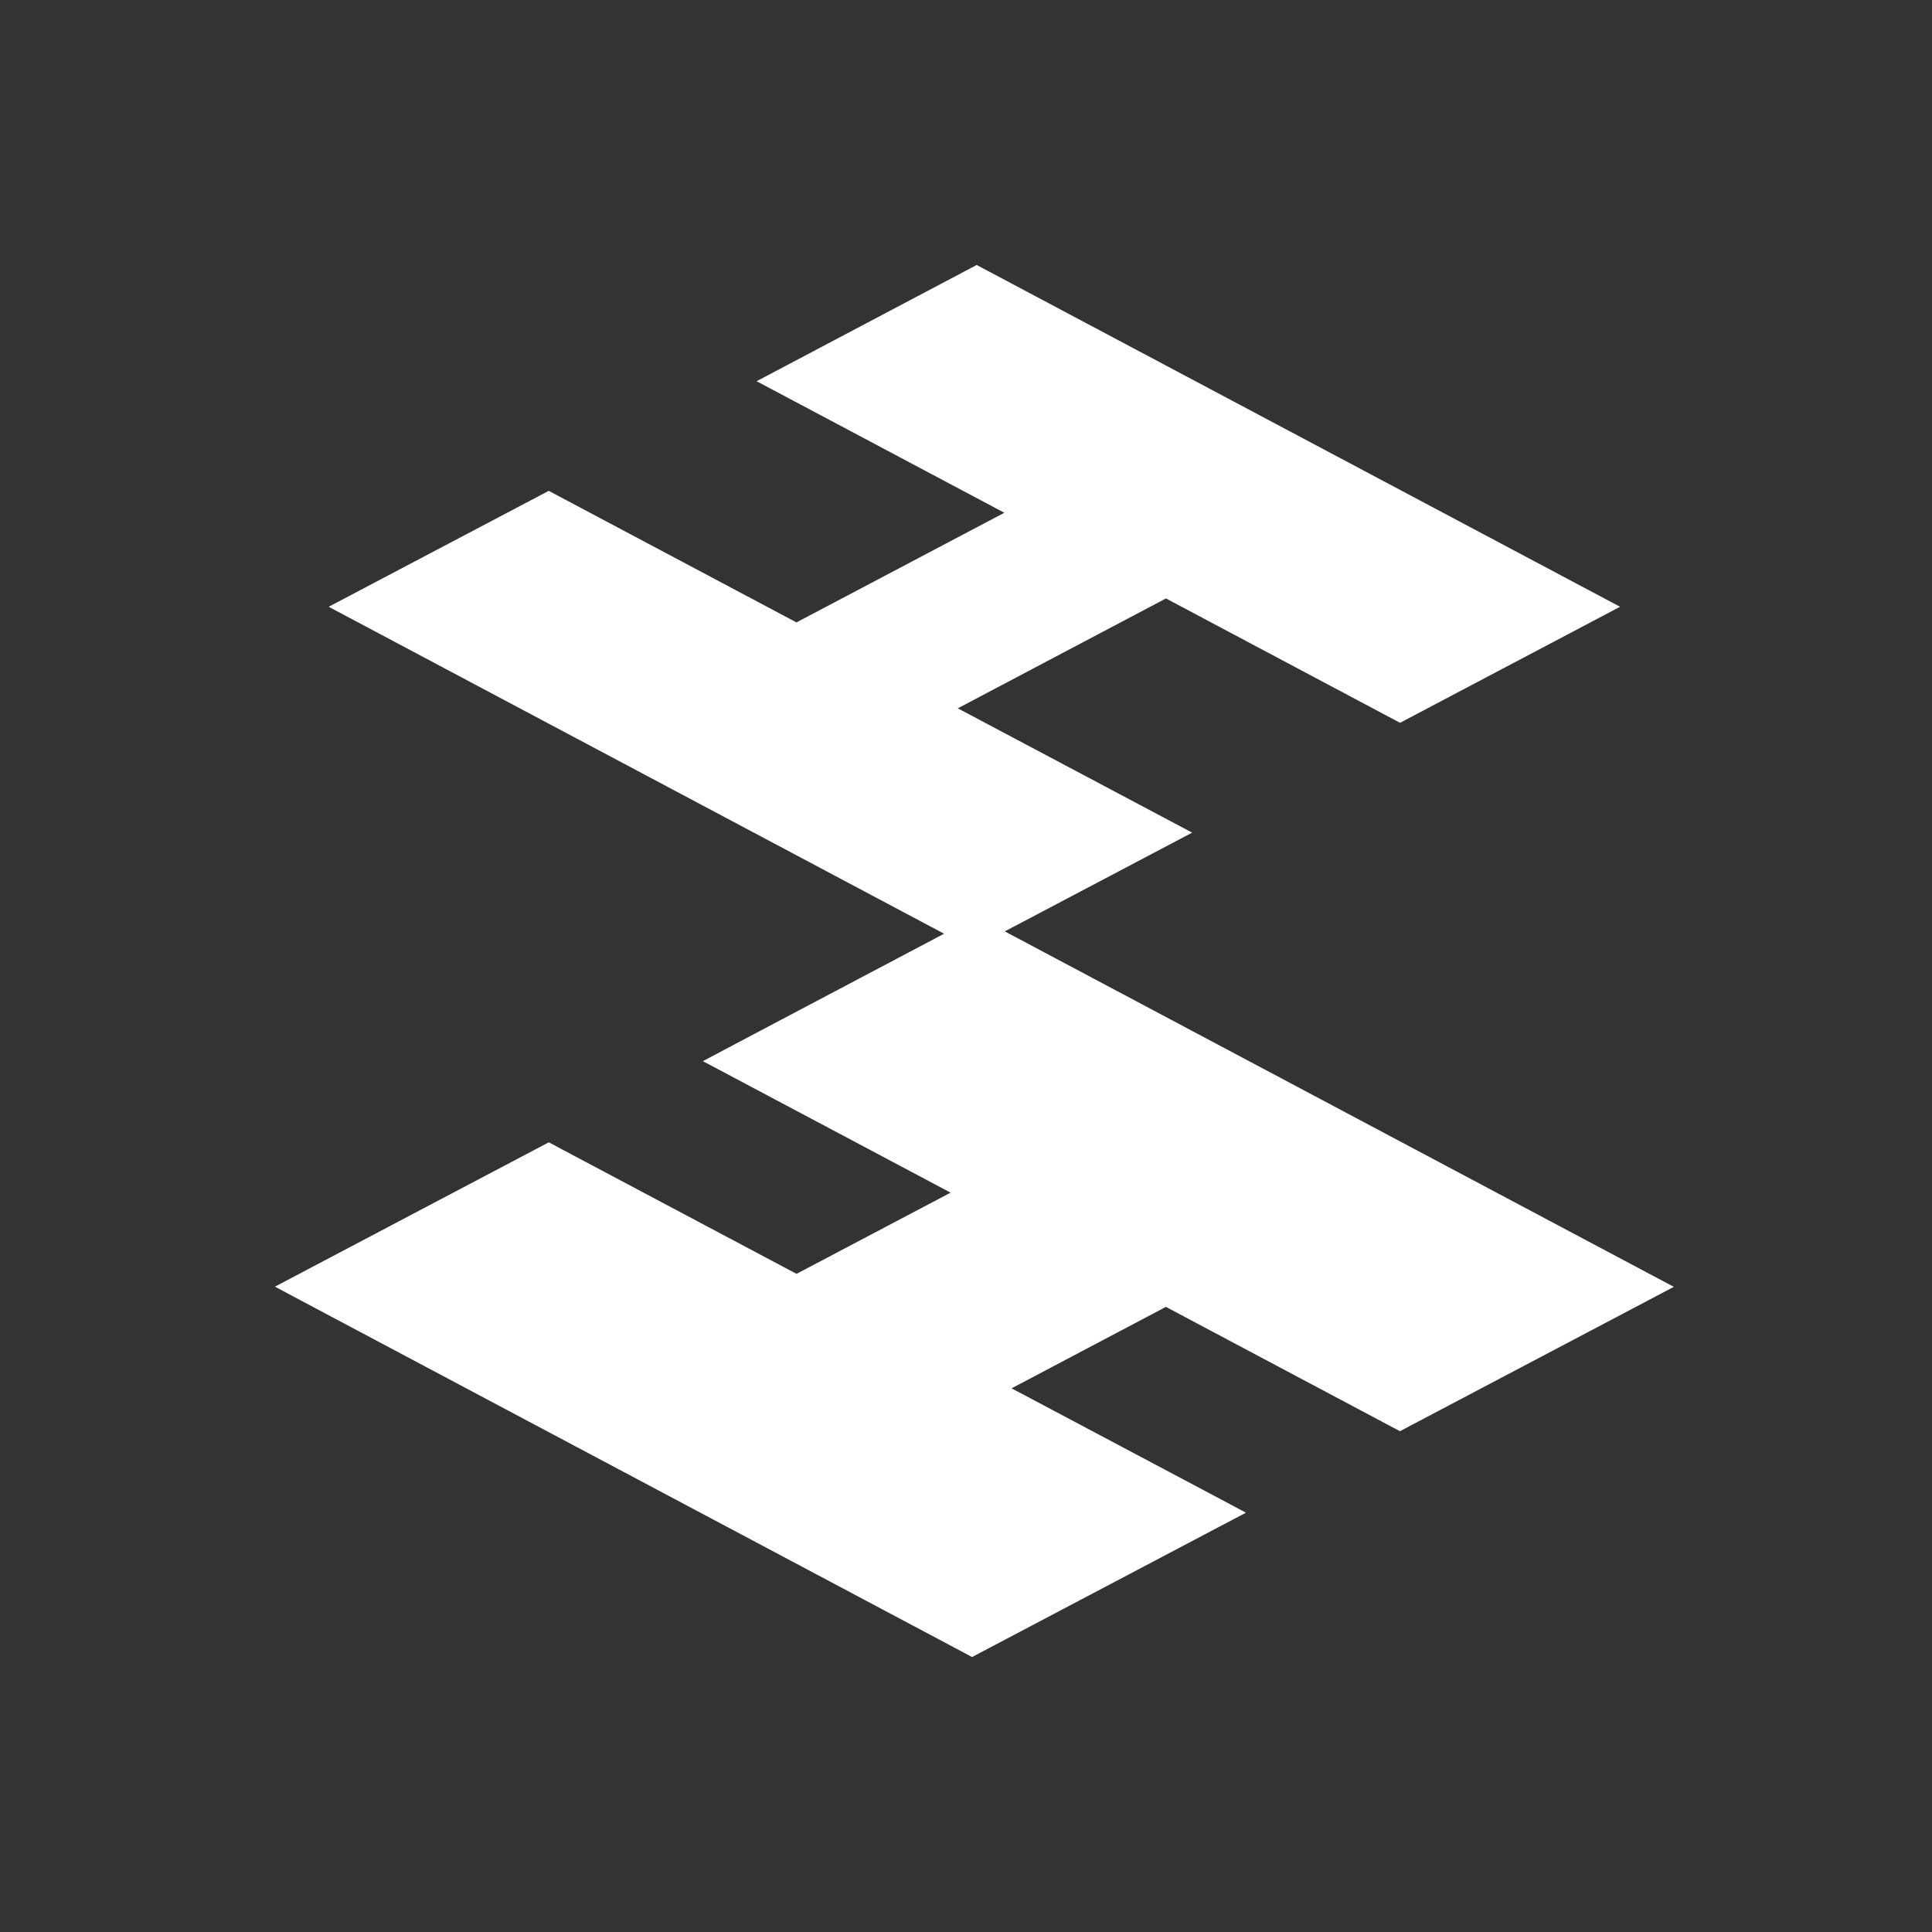 <svg width="32" height="32" viewBox="0 0 32 32" fill="none" xmlns="http://www.w3.org/2000/svg">
<rect x="0" y="0" width="32" height="32" fill="#333333" stroke="none"/>
<path d="M15.906 27.342L16.1 27.446L16.295 27.343L19.94 25.422L20.637 25.055L19.941 24.685L16.755 22.995L19.311 21.646L22.993 23.602L23.188 23.705L23.383 23.602L27.028 21.681L27.724 21.314L27.029 20.945L16.372 15.283L16.177 15.18L15.982 15.283L12.337 17.208L11.642 17.576L12.337 17.945L15.745 19.754L13.193 21.099L9.284 19.024L9.09 18.92L8.895 19.023L5.25 20.944L4.554 21.311L5.249 21.681L15.906 27.342Z" fill="white"/>
<path d="M16.101 15.712L5.444 10.05L9.089 8.13L13.192 10.309L16.635 8.493L12.532 6.314L16.177 4.389L26.833 10.05L23.189 11.972L19.312 9.912L15.864 11.732L19.746 13.791L16.101 15.712Z" fill="white"/>
</svg>
